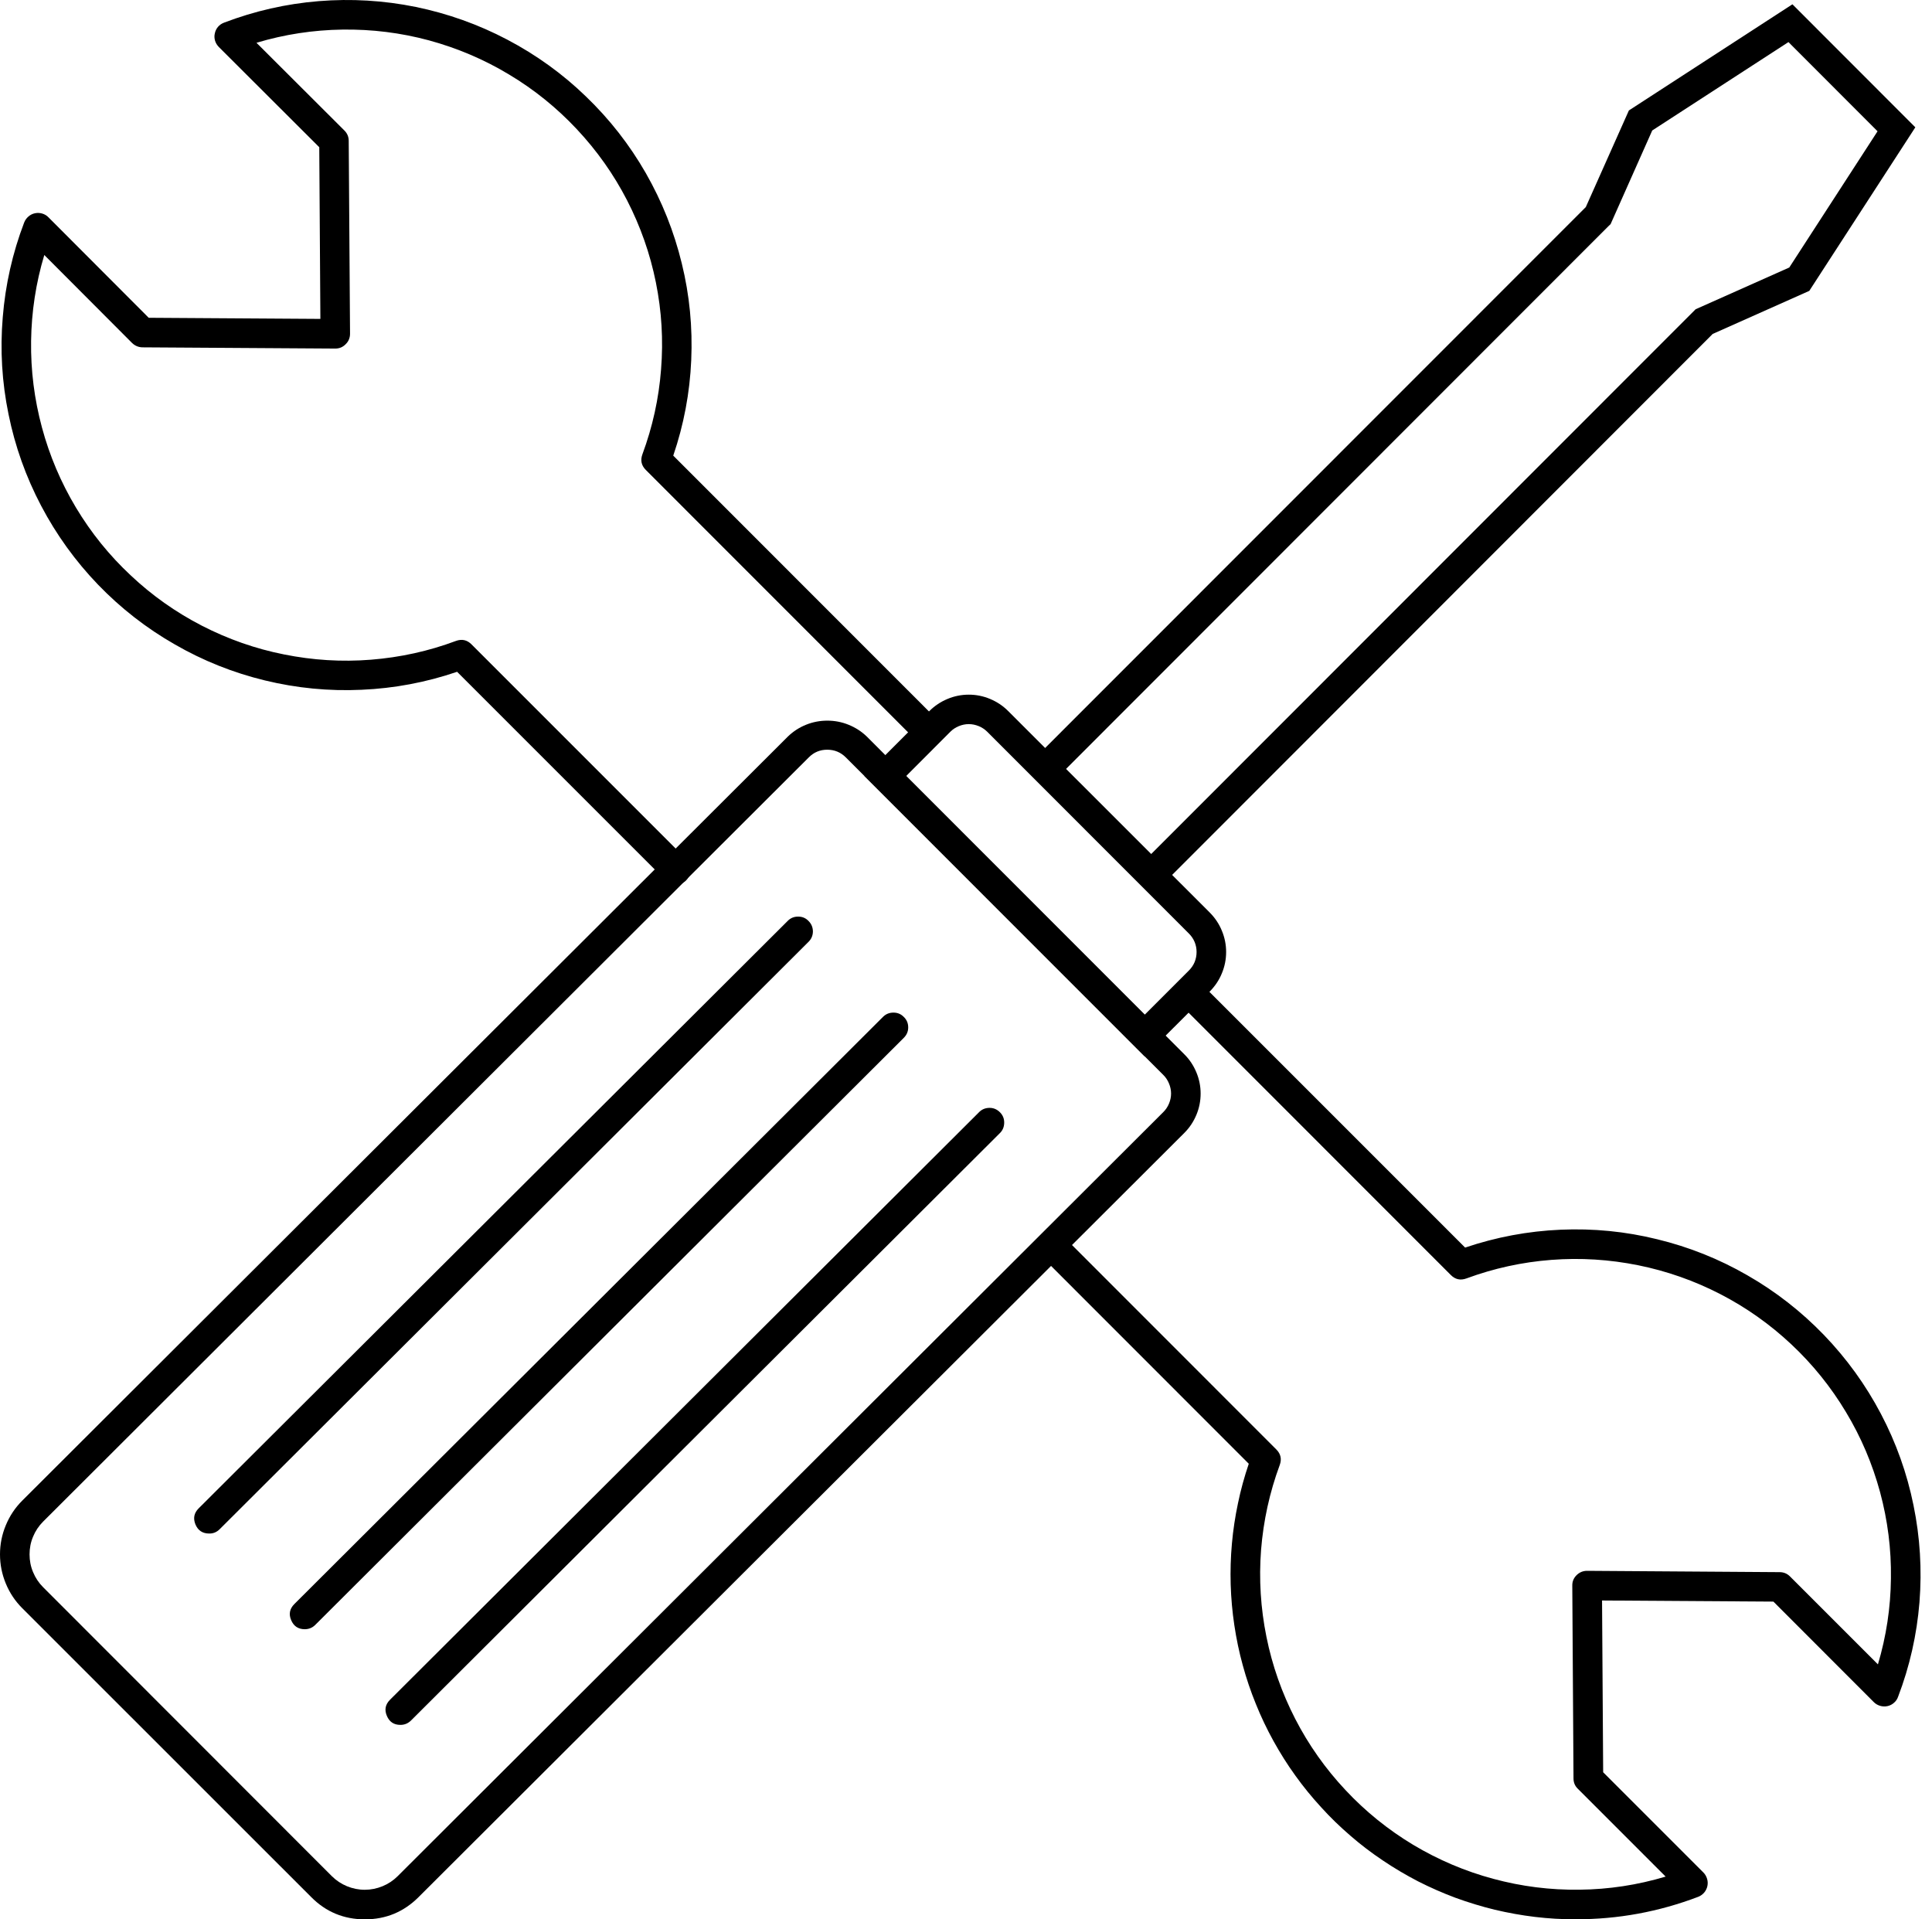 <svg width="151" height="150" viewBox="0 0 151 150" fill="none" xmlns="http://www.w3.org/2000/svg">
<path d="M28.517 150C26.873 150 25.468 149.42 24.317 148.253L1.739 125.683C1.183 125.127 0.754 124.484 0.453 123.754C0.151 123.023 0 122.269 0 121.475C0 120.689 0.151 119.927 0.453 119.205C0.754 118.474 1.183 117.831 1.739 117.275L61.59 57.551C62.003 57.154 62.471 56.852 63.003 56.638C63.535 56.423 64.091 56.32 64.662 56.32C65.234 56.32 65.782 56.423 66.314 56.638C66.846 56.852 67.322 57.154 67.735 57.551L92.56 82.392C92.973 82.797 93.282 83.273 93.505 83.805C93.727 84.337 93.838 84.892 93.838 85.464C93.838 86.044 93.727 86.599 93.505 87.131C93.282 87.663 92.973 88.132 92.56 88.544L32.716 148.261C31.557 149.42 30.16 150 28.517 150ZM64.655 58.591C64.091 58.591 63.615 58.789 63.218 59.186L3.374 118.911C3.033 119.252 2.771 119.641 2.588 120.086C2.398 120.53 2.31 120.999 2.31 121.475C2.31 121.959 2.398 122.428 2.588 122.872C2.771 123.317 3.033 123.706 3.374 124.047L25.936 146.626C26.278 146.967 26.675 147.229 27.119 147.412C27.564 147.594 28.024 147.689 28.509 147.689C28.993 147.689 29.453 147.594 29.898 147.412C30.343 147.229 30.739 146.967 31.081 146.626L90.932 86.901C91.123 86.71 91.266 86.488 91.369 86.242C91.472 85.988 91.528 85.734 91.528 85.464C91.528 85.194 91.472 84.932 91.369 84.686C91.266 84.432 91.123 84.21 90.932 84.019L66.1 59.186C65.703 58.789 65.218 58.591 64.655 58.591Z" fill="black"/>
<path d="M89.472 82.567L67.561 60.648L72.641 55.567C73.054 55.154 73.523 54.845 74.055 54.623C74.587 54.4 75.142 54.289 75.722 54.289C76.293 54.289 76.849 54.4 77.381 54.623C77.913 54.845 78.381 55.154 78.794 55.567L94.561 71.326C94.966 71.739 95.283 72.207 95.498 72.739C95.72 73.271 95.831 73.827 95.831 74.398C95.831 74.978 95.72 75.534 95.498 76.066C95.283 76.597 94.966 77.066 94.561 77.479L89.472 82.567ZM70.823 60.648L89.472 79.297L92.925 75.843C93.116 75.653 93.267 75.43 93.37 75.184C93.473 74.93 93.521 74.668 93.521 74.398C93.521 74.128 93.473 73.874 93.37 73.62C93.267 73.374 93.116 73.152 92.925 72.961L77.159 57.187C76.968 56.996 76.746 56.853 76.5 56.75C76.246 56.647 75.992 56.591 75.714 56.591C75.444 56.591 75.19 56.647 74.936 56.75C74.69 56.853 74.467 56.996 74.277 57.187L70.823 60.648Z" fill="black"/>
<path d="M90.798 69.19L89.163 67.555L132.525 24.169L139.845 20.906L146.744 10.26L139.781 3.289L129.135 10.196L125.88 17.516L125.721 17.667L82.51 60.902L80.874 59.267L123.943 16.182L127.309 8.632L140.091 0.336L149.697 9.95L141.409 22.732L133.859 26.098L90.798 69.19Z" fill="black"/>
<path d="M16.346 119.848C15.83 119.848 15.473 119.61 15.274 119.134C15.084 118.657 15.163 118.245 15.528 117.879L61.535 72C61.757 71.762 62.035 71.635 62.36 71.635C62.686 71.627 62.964 71.738 63.194 71.977C63.424 72.207 63.535 72.485 63.535 72.81C63.527 73.136 63.4 73.413 63.162 73.636L17.164 119.515C16.942 119.737 16.664 119.856 16.346 119.848Z" fill="black"/>
<path d="M23.817 127.326C23.309 127.326 22.952 127.088 22.754 126.611C22.555 126.143 22.642 125.722 23.008 125.357L69.014 79.47C69.236 79.248 69.506 79.137 69.831 79.137C70.149 79.137 70.419 79.248 70.641 79.478C70.871 79.7 70.983 79.97 70.983 80.296C70.983 80.613 70.864 80.883 70.641 81.106L24.635 126.993C24.413 127.215 24.135 127.326 23.817 127.326Z" fill="black"/>
<path d="M31.296 134.803C30.78 134.803 30.431 134.565 30.232 134.089C30.034 133.613 30.121 133.2 30.486 132.835L76.492 86.948C76.715 86.709 76.984 86.59 77.318 86.582C77.643 86.575 77.921 86.694 78.151 86.924C78.382 87.154 78.493 87.432 78.485 87.757C78.477 88.091 78.358 88.361 78.12 88.583L32.114 134.47C31.883 134.692 31.613 134.803 31.296 134.803Z" fill="black"/>
<path d="M52.818 69.118C52.493 69.118 52.223 69.007 52.001 68.777L35.726 52.502C33.304 53.328 30.82 53.796 28.263 53.907C25.715 54.026 23.19 53.78 20.705 53.177C18.22 52.574 15.87 51.637 13.656 50.359C11.433 49.089 9.44 47.532 7.662 45.691C5.891 43.849 4.407 41.793 3.216 39.53C2.025 37.267 1.176 34.886 0.667 32.377C0.151 29.868 0.001 27.344 0.215 24.795C0.421 22.247 0.977 19.778 1.89 17.388C1.962 17.206 2.073 17.047 2.224 16.92C2.366 16.793 2.541 16.706 2.732 16.666C2.922 16.626 3.113 16.634 3.303 16.69C3.486 16.745 3.653 16.841 3.787 16.983L11.623 24.835L25.04 24.922L24.953 11.506L17.101 3.67C16.966 3.527 16.863 3.368 16.807 3.178C16.752 2.987 16.744 2.797 16.791 2.606C16.831 2.416 16.91 2.249 17.038 2.098C17.165 1.947 17.323 1.844 17.506 1.772C19.896 0.86 22.365 0.296 24.913 0.089C27.461 -0.117 29.986 0.034 32.495 0.542C34.995 1.058 37.385 1.907 39.648 3.098C41.91 4.289 43.966 5.766 45.8 7.544C47.642 9.314 49.206 11.315 50.476 13.53C51.746 15.753 52.683 18.103 53.287 20.588C53.898 23.073 54.136 25.589 54.025 28.146C53.914 30.702 53.445 33.187 52.62 35.608L73.42 56.416C73.626 56.638 73.729 56.908 73.729 57.218C73.722 57.535 73.61 57.797 73.388 58.02C73.174 58.234 72.904 58.353 72.594 58.353C72.284 58.361 72.015 58.258 71.784 58.044L50.476 36.728C50.127 36.378 50.04 35.973 50.206 35.513C51 33.369 51.492 31.154 51.667 28.868C51.85 26.582 51.715 24.319 51.262 22.072C50.81 19.826 50.056 17.69 49.008 15.65C47.96 13.617 46.65 11.768 45.078 10.092C43.514 8.425 41.751 6.996 39.783 5.821C37.822 4.638 35.734 3.757 33.527 3.154C31.312 2.558 29.065 2.281 26.771 2.312C24.484 2.344 22.238 2.685 20.046 3.344L26.922 10.204C27.144 10.426 27.255 10.696 27.255 11.013L27.358 26.081C27.358 26.399 27.247 26.677 27.017 26.899C26.794 27.129 26.525 27.241 26.207 27.241H26.199L11.131 27.145C10.821 27.137 10.551 27.026 10.321 26.804L3.462 19.929C2.803 22.12 2.462 24.367 2.43 26.653C2.398 28.947 2.684 31.202 3.279 33.409C3.875 35.624 4.764 37.712 5.939 39.673C7.122 41.642 8.543 43.404 10.218 44.968C11.885 46.54 13.743 47.85 15.775 48.898C17.816 49.946 19.951 50.7 22.198 51.145C24.445 51.597 26.707 51.74 28.994 51.557C31.28 51.375 33.495 50.891 35.638 50.089C36.099 49.922 36.504 50.009 36.853 50.359L53.636 67.142C54.001 67.507 54.081 67.927 53.882 68.396C53.692 68.872 53.334 69.11 52.818 69.11V69.118Z" fill="black"/>
<path d="M123.156 149.993C122.092 150.001 121.028 149.937 119.965 149.81C118.909 149.683 117.861 149.493 116.821 149.247C115.781 148.993 114.765 148.683 113.764 148.318C112.764 147.945 111.787 147.516 110.835 147.032C109.89 146.54 108.969 146 108.088 145.404C107.199 144.809 106.349 144.166 105.547 143.467C104.738 142.769 103.968 142.03 103.253 141.236C102.531 140.45 101.856 139.625 101.237 138.759C100.609 137.894 100.046 136.989 99.53 136.06C99.014 135.123 98.553 134.163 98.156 133.17C97.751 132.178 97.41 131.17 97.132 130.146C96.846 129.114 96.632 128.074 96.473 127.018C96.314 125.962 96.219 124.898 96.187 123.834C96.156 122.763 96.187 121.699 96.283 120.635C96.378 119.571 96.537 118.523 96.759 117.475C96.973 116.435 97.259 115.403 97.601 114.395L81.35 98.136C81.135 97.906 81.032 97.636 81.04 97.326C81.048 97.017 81.159 96.755 81.381 96.532C81.596 96.31 81.866 96.199 82.175 96.191C82.485 96.191 82.755 96.294 82.985 96.501L99.752 113.276C100.101 113.625 100.189 114.03 100.022 114.49C99.228 116.634 98.744 118.849 98.561 121.135C98.386 123.414 98.529 125.684 98.982 127.923C99.434 130.17 100.189 132.305 101.237 134.345C102.285 136.378 103.594 138.228 105.158 139.895C106.722 141.57 108.485 142.991 110.446 144.174C112.415 145.349 114.495 146.238 116.71 146.833C118.917 147.429 121.163 147.715 123.458 147.683C125.744 147.659 127.983 147.318 130.182 146.659L123.323 139.799C123.092 139.577 122.981 139.307 122.981 138.99L122.886 123.93C122.878 123.604 122.989 123.334 123.219 123.104C123.442 122.882 123.72 122.763 124.037 122.763H124.045L139.089 122.866C139.407 122.866 139.677 122.977 139.899 123.199L146.774 130.074C147.425 127.883 147.767 125.644 147.79 123.35C147.822 121.064 147.536 118.817 146.941 116.61C146.338 114.395 145.456 112.315 144.274 110.354C143.099 108.393 141.67 106.623 140.002 105.059C138.335 103.495 136.485 102.185 134.453 101.137C132.421 100.089 130.277 99.335 128.038 98.882C125.792 98.43 123.529 98.287 121.251 98.462C118.972 98.636 116.757 99.12 114.606 99.914C114.145 100.081 113.74 99.994 113.391 99.644L92.083 78.328C91.861 78.106 91.757 77.836 91.757 77.519C91.757 77.201 91.869 76.931 92.099 76.709C92.321 76.487 92.583 76.375 92.901 76.375C93.218 76.368 93.488 76.479 93.71 76.701L114.51 97.501C116.932 96.683 119.417 96.215 121.973 96.104C124.529 95.993 127.046 96.239 129.523 96.85C132.008 97.453 134.358 98.39 136.573 99.668C138.788 100.938 140.78 102.494 142.559 104.336C144.329 106.178 145.814 108.226 147.004 110.489C148.195 112.752 149.045 115.133 149.553 117.634C150.069 120.143 150.22 122.667 150.021 125.216C149.815 127.756 149.259 130.225 148.346 132.615C148.283 132.797 148.172 132.956 148.021 133.083C147.878 133.21 147.703 133.297 147.513 133.337C147.322 133.377 147.132 133.369 146.941 133.313C146.758 133.258 146.592 133.163 146.457 133.028L138.605 125.168L125.212 125.081L125.299 138.505L133.135 146.341C133.27 146.476 133.365 146.643 133.421 146.833C133.477 147.016 133.485 147.206 133.445 147.397C133.405 147.588 133.318 147.762 133.191 147.913C133.064 148.056 132.913 148.167 132.73 148.239C129.642 149.413 126.451 150.001 123.156 149.993Z" fill="black"/>
</svg>
